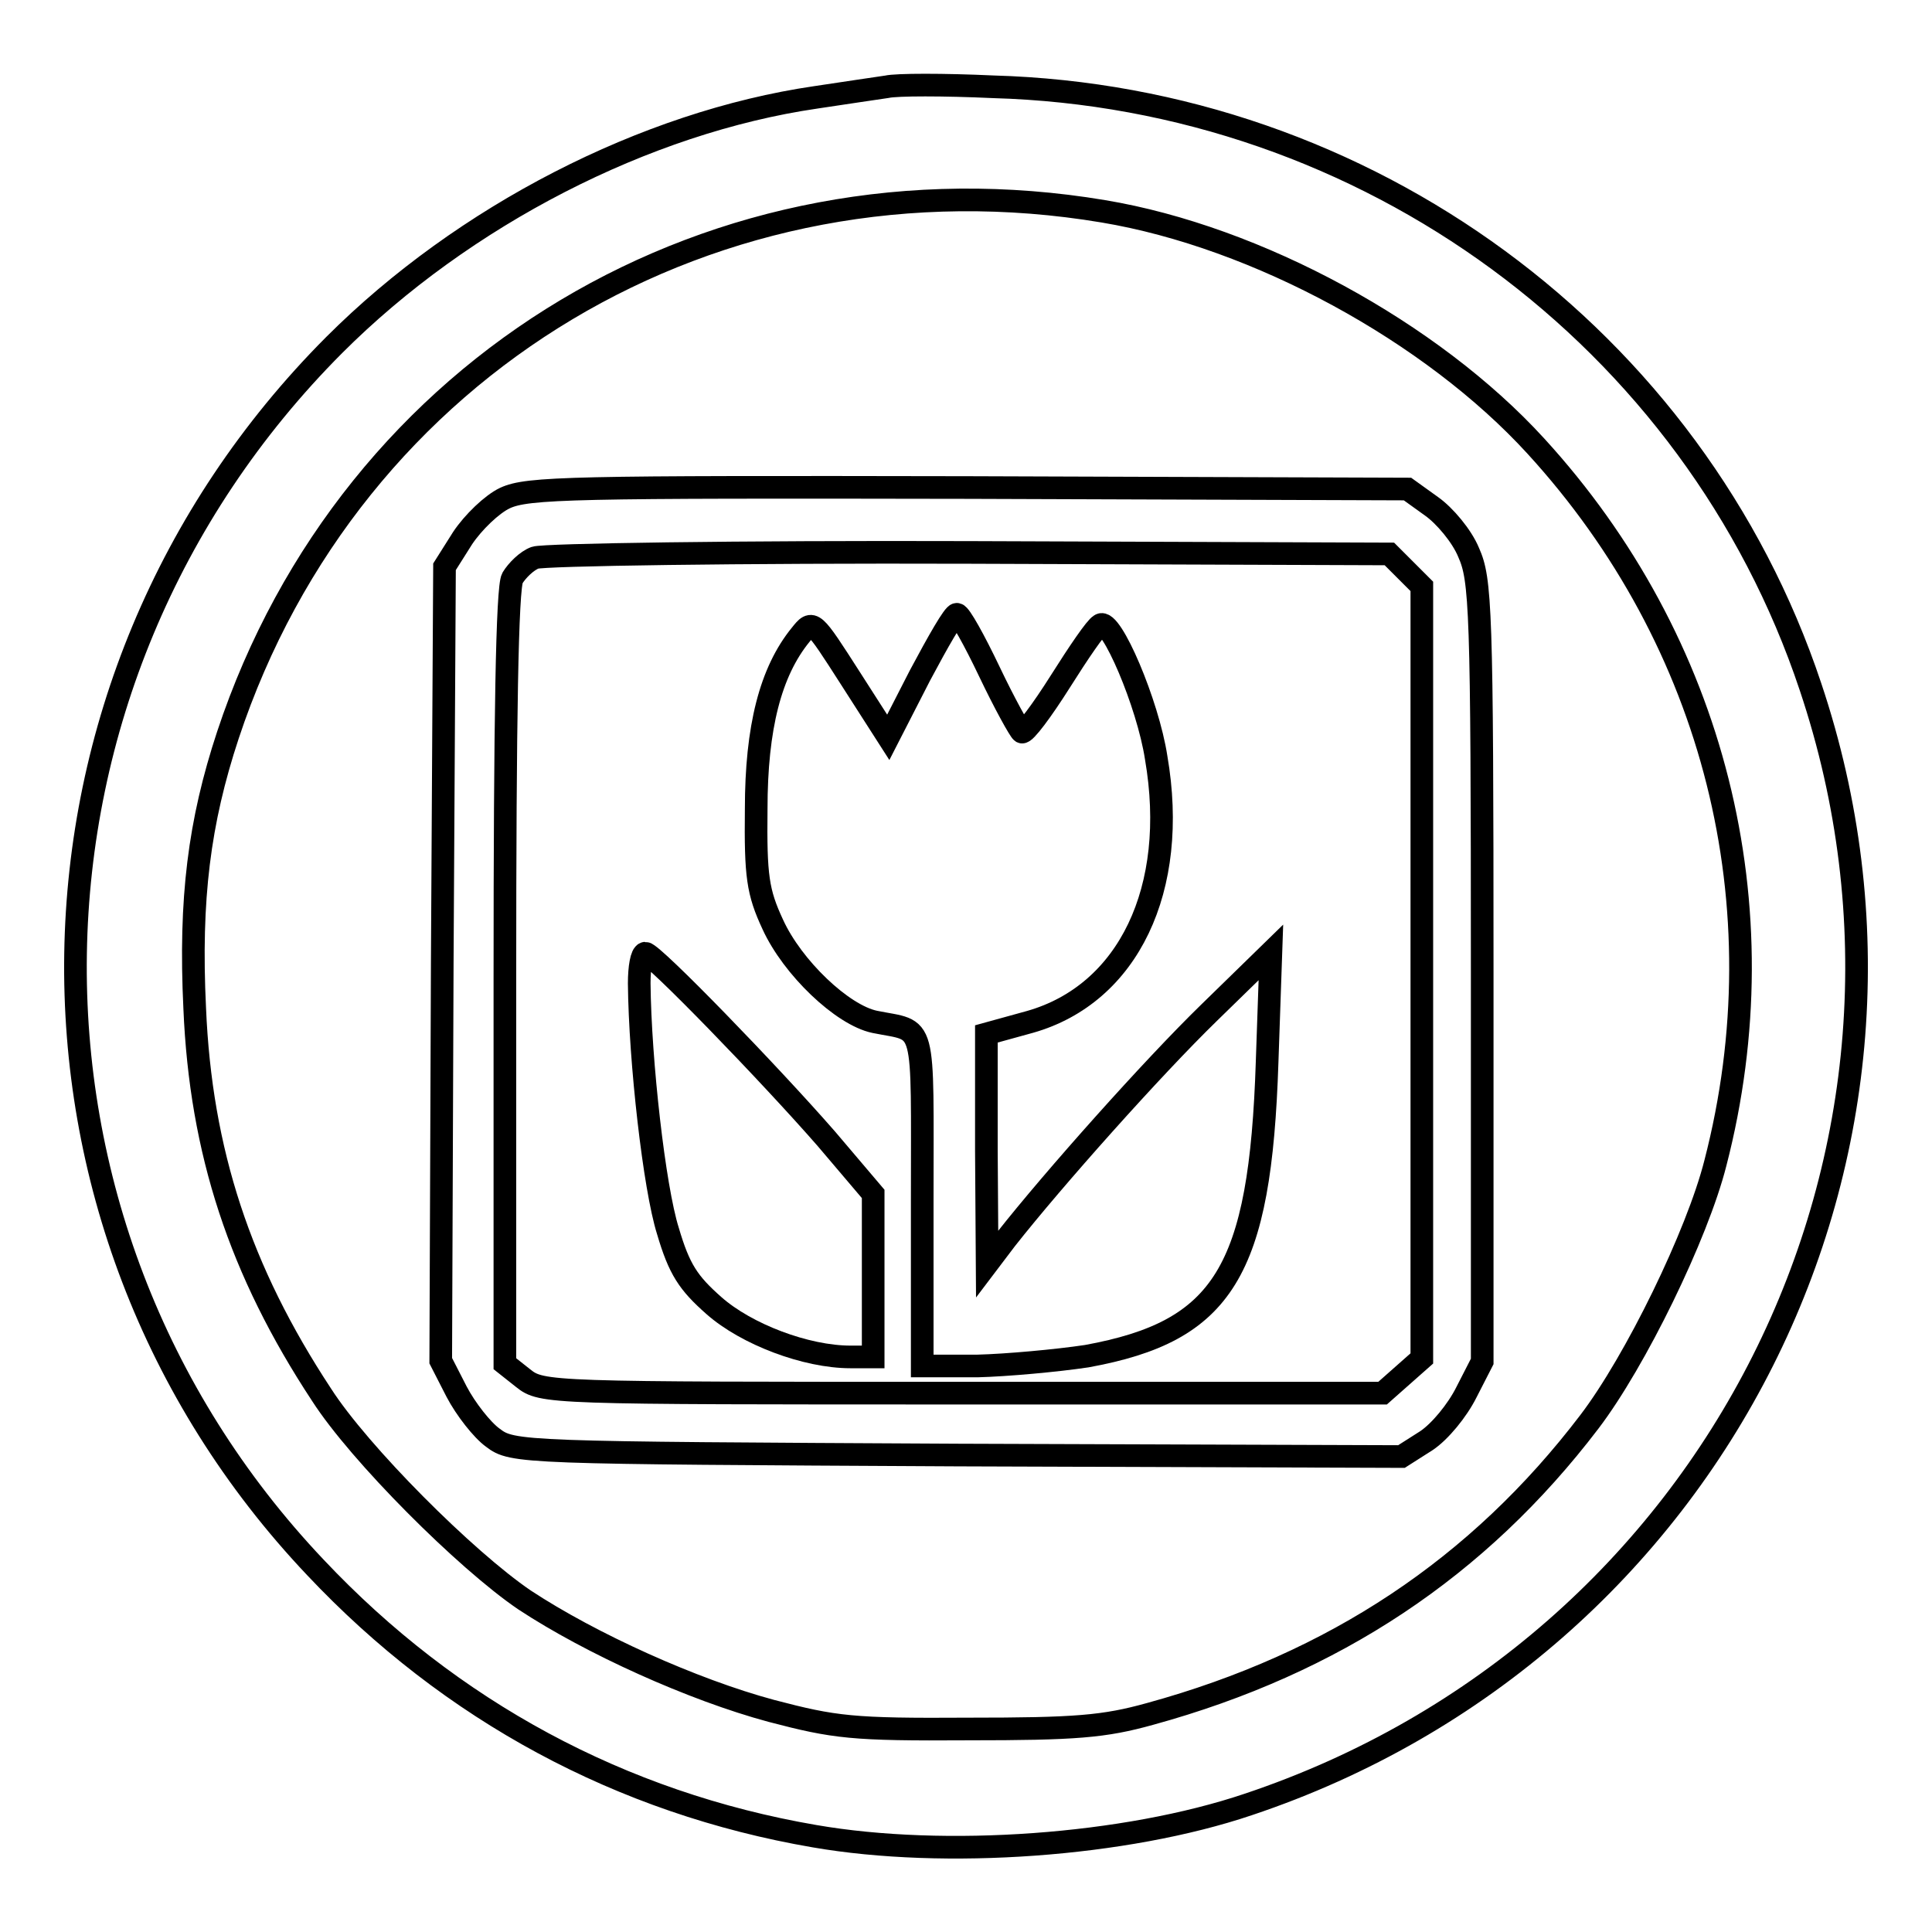 <?xml version="1.0" encoding="utf-8"?>
<!-- Svg Vector Icons : http://www.onlinewebfonts.com/icon -->
<!DOCTYPE svg PUBLIC "-//W3C//DTD SVG 1.1//EN" "http://www.w3.org/Graphics/SVG/1.1/DTD/svg11.dtd">
<svg version="1.1" xmlns="http://www.w3.org/2000/svg" xmlns:xlink="http://www.w3.org/1999/xlink" x="0px" y="0px" viewBox="0 0 256 256" enable-background="new 0 0 256 256" xml:space="preserve">
<g> <g> <path stroke-width="3" fill-opacity="0" stroke="#000000"  d="M117.5,11.5c-1.3,0.2-5.5,0.8-9.4,1.4c-22.6,3.3-46.7,15.7-63.8,32.8C-0.4,90.5-1.6,161.9,41.8,207.7  c17.9,19,40.5,31.2,66.1,35.6c17.3,3,41.2,1.3,57.5-4.2c61.9-20.7,95.1-86.7,74.5-148.1c-15.4-46.2-58.8-78.1-108.3-79.5  C125.1,11.2,118.8,11.2,117.5,11.5z M146.2,28c20.4,3.4,43.5,16,57.3,31.1c23.7,25.9,32.6,61,23.8,95  c-2.4,9.5-10.6,26.3-16.7,34.3c-14.7,19.3-33.8,32-58.2,38.7c-6.1,1.7-9.9,2-24.1,2c-15.4,0.1-17.7-0.2-26.1-2.4  c-10.4-2.8-23.9-8.9-32.7-14.7c-7.8-5.3-21.9-19.4-26.9-27.2c-10.8-16.4-16-32.2-16.8-51.2c-0.7-14.5,0.6-24.7,4.4-36.2  C46.5,48.2,94.9,19.4,146.2,28z"/> <path stroke-width="3" fill-opacity="0" stroke="#000000"  d="M66.9,66c-1.7,0.8-4.2,3.2-5.6,5.3l-2.4,3.8l-0.3,52.6l-0.2,52.6l2.1,4.1c1.2,2.3,3.4,5.1,4.8,6.1  c2.6,2,3.8,2,61.6,2.3l58.8,0.2l3.3-2.1c1.8-1.2,4.1-4,5.3-6.4l2.1-4.1v-51.7c0-48.3-0.2-51.9-1.8-55.5c-0.9-2.2-3.2-4.9-4.9-6.1  l-3.2-2.3l-58.2-0.2C75.7,64.5,69.9,64.6,66.9,66z M186.2,75.5l2.2,2.2v51.1v51.2l-2.6,2.3l-2.6,2.3h-55.7c-54.9,0-55.7,0-58.2-2  l-2.4-1.9v-51.1c0-34.4,0.3-51.8,1-53c0.6-1,1.9-2.3,3-2.7s26.7-0.8,57.6-0.7l55.6,0.2L186.2,75.5z"/> <path stroke-width="3" fill-opacity="0" stroke="#000000"  d="M121.9,89.5l-4.2,8.2l-5-7.8c-5-7.8-5-7.8-6.6-5.8c-4,4.9-5.9,12.3-5.9,23.1c-0.1,8.9,0.2,11,2.2,15.3  c2.6,5.7,9.2,12,13.5,12.9c6.9,1.4,6.3-0.8,6.3,23.6v22h7.3c3.9-0.1,10.5-0.7,14.5-1.3c18.1-3.3,23-11.2,23.9-39l0.5-14.5l-8.2,8  c-7.5,7.3-20.6,22-26.9,30l-2.5,3.3l-0.1-15.1V137l5.8-1.6c13-3.7,19.7-17.6,16.7-35c-1.1-7.2-6-18.6-7.4-17.6  c-0.6,0.3-2.9,3.7-5.3,7.5c-2.4,3.8-4.7,6.9-5.1,6.7c-0.3-0.2-2.3-3.8-4.3-8c-2-4.2-3.9-7.6-4.3-7.6  C126.4,81.3,124.3,85,121.9,89.5z"/> <path stroke-width="3" fill-opacity="0" stroke="#000000"  d="M84.7,130.3c0.1,10.3,2,27.1,3.8,32.8c1.5,5.1,2.7,6.9,6.1,9.9c4.3,3.8,12.2,6.8,18.1,6.8h3v-10.8v-10.8  l-6.2-7.3c-7.5-8.6-23-24.6-24-24.6C85,126.4,84.7,128.2,84.7,130.3z"/> </g></g>
</svg>